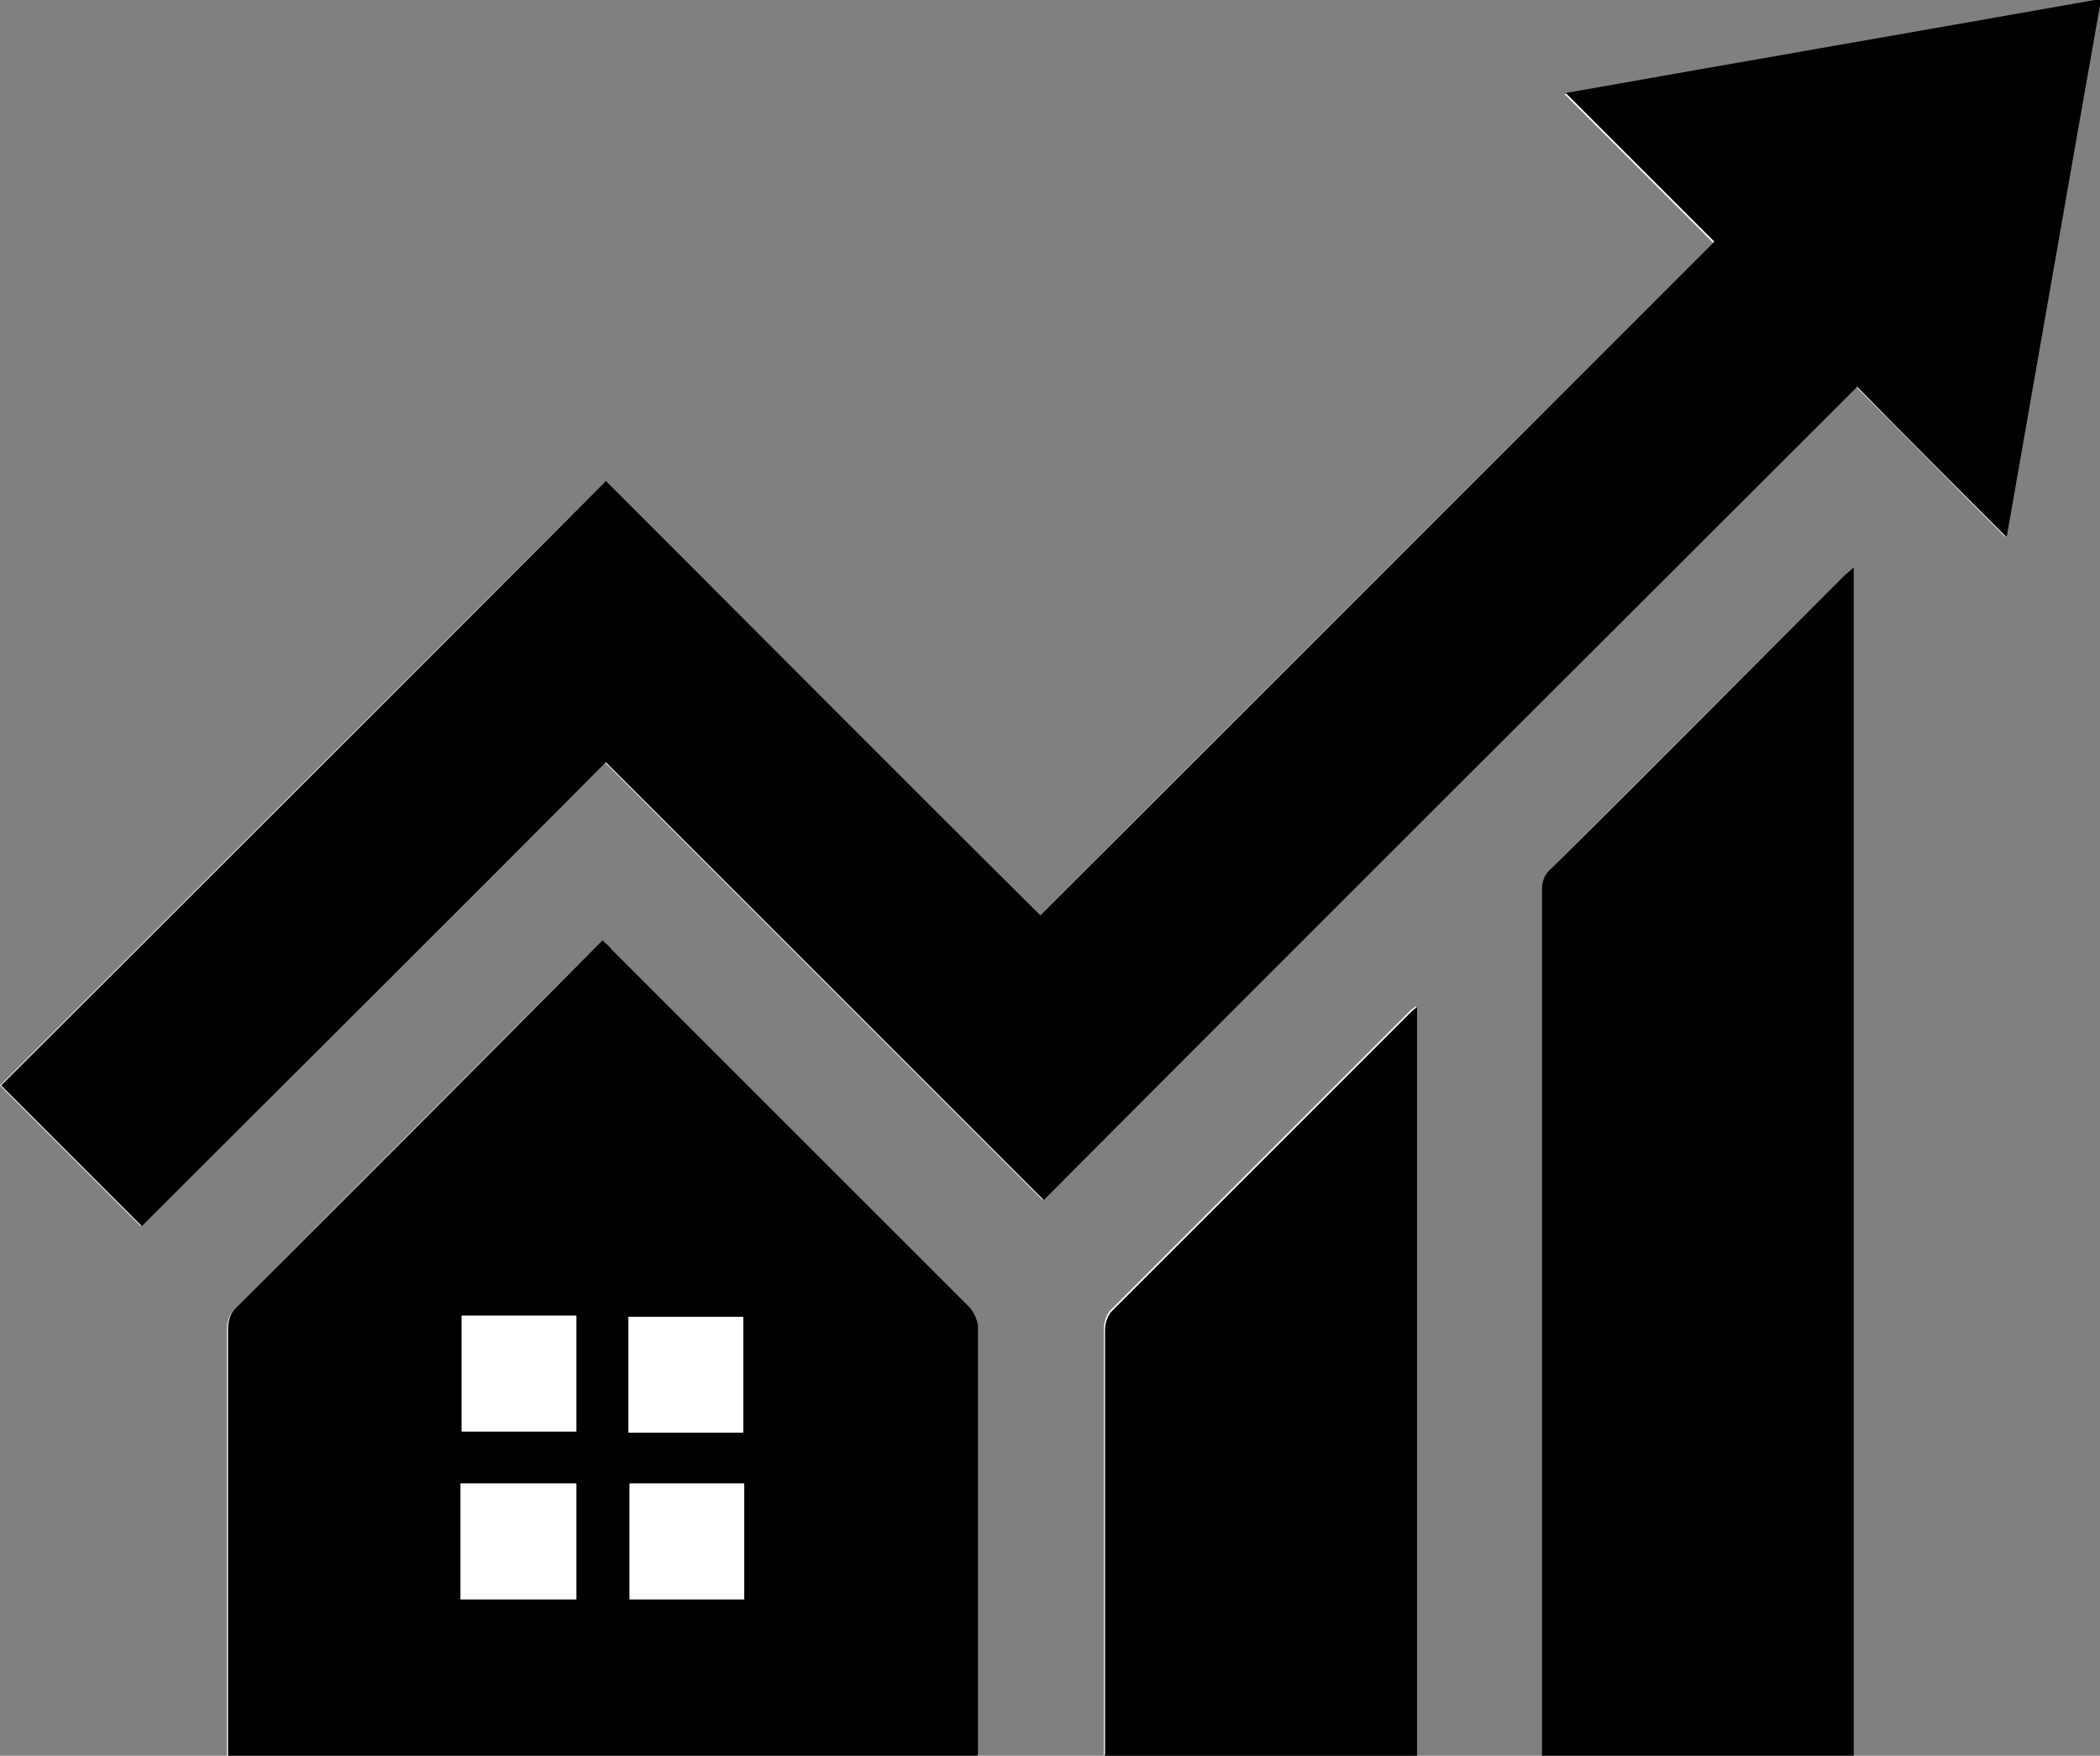 <?xml version="1.0" encoding="UTF-8"?>
<svg id="Ebene_1" data-name="Ebene 1" xmlns="http://www.w3.org/2000/svg" version="1.1" viewBox="0 0 185.1 154.8">
  <rect x="0" y="0" width="185.1" height="154.8" fill="#808080" stroke="none"/>
  <defs>
    <style>
      .cls-1 {
        fill: #000;
      }

      .cls-1, .cls-2 {
        stroke-width: 0px;
      }

      .cls-2 {
        fill: #fff;
      }
    </style>
  </defs>
  <path class="cls-2" d="M176.8,47.3c2.8-15.9,5.5-31.5,8.3-47.3-15.9,2.8-31.5,5.6-47.2,8.3,4.5,4.5,8.8,8.8,13.1,13.1-19.8,19.8-39.6,39.5-59.4,59.4-12.8-12.8-25.6-25.6-38.3-38.3C35.5,60.3,17.7,78,0,95.7c4,4,8.1,8.1,12.4,12.4,13.6-13.6,27.2-27.2,40.9-40.9,12.8,12.8,25.7,25.7,38.6,38.6,23.9-23.9,47.8-47.7,71.7-71.7,4.3,4.3,8.6,8.7,13.1,13.2ZM86.1,154.8c0-.4,0-.7,0-.9,0-12.3,0-24.6,0-37,0-.5-.4-1.2-.8-1.6-10.5-10.5-21-21-31.5-31.5-.3-.3-.6-.5-.8-.8-.2.2-.3.3-.4.4-10.7,10.7-21.4,21.4-32,32.1-.4.4-.6,1.1-.6,1.7,0,12.1,0,24.2,0,36.4,0,.4,0,.8,0,1.3h66.1ZM163.4,154.8V50c-.4.4-.7.7-1,.9-8.5,8.5-17.1,17.1-25.6,25.6-.6.6-.9,1.2-.9,2.1,0,25,0,49.9,0,74.9,0,.4,0,.8,0,1.3h27.5ZM124.8,154.8v-66.1c-.2.2-.4.3-.5.4-8.8,8.8-17.6,17.6-26.4,26.4-.4.4-.6,1.1-.6,1.7,0,12.1,0,24.2,0,36.2v1.3h27.4Z"/>
  <path class="cls-1" d="M176.8,47.3c-4.5-4.5-8.8-8.8-13.1-13.2-24,24-47.9,47.8-71.7,71.7-12.9-12.9-25.8-25.8-38.6-38.6-13.7,13.8-27.4,27.4-40.9,40.9-4.3-4.3-8.4-8.4-12.4-12.4,17.7-17.7,35.5-35.4,53.3-53.3,12.7,12.7,25.5,25.6,38.3,38.3,19.8-19.8,39.5-39.5,59.4-59.4-4.3-4.3-8.6-8.6-13.1-13.1,15.8-2.8,31.4-5.5,47.2-8.3-2.8,15.8-5.5,31.4-8.3,47.3Z"/>
  <path class="cls-1" d="M86.1,154.8H20.1c0-.5,0-.9,0-1.3,0-12.1,0-24.2,0-36.4,0-.6.2-1.3.6-1.7,10.7-10.7,21.4-21.4,32-32.1.1-.1.2-.2.4-.4.3.3.6.5.8.8,10.5,10.5,21,21,31.5,31.5.4.4.7,1.1.8,1.6,0,12.3,0,24.6,0,37,0,.3,0,.6,0,.9ZM40.7,116v10.2h10.1v-10.2h-10.1ZM50.8,141v-10.2h-10.2v10.2h10.2ZM55.4,116.1v10.2h10.1v-10.2h-10.1ZM65.6,141v-10.2h-10.1v10.2h10.1Z"/>
  <path class="cls-1" d="M163.4,154.8h-27.5c0-.5,0-.9,0-1.3,0-25,0-49.9,0-74.9,0-.9.2-1.5.9-2.1,8.6-8.5,17.1-17.1,25.6-25.6.3-.3.6-.5,1-.9v104.8Z"/>
  <path class="cls-1" d="M124.8,154.8h-27.4v-1.3c0-12.1,0-24.2,0-36.2,0-.6.2-1.3.6-1.7,8.8-8.8,17.6-17.6,26.4-26.4.1-.1.2-.2.5-.4v66.1Z"/>
  <path class="cls-2" d="M40.7,116h10.1v10.2h-10.1v-10.2Z"/>
  <path class="cls-2" d="M50.8,141h-10.2v-10.2h10.2v10.2Z"/>
  <path class="cls-2" d="M55.4,116.1h10.1v10.2h-10.1v-10.2Z"/>
  <path class="cls-2" d="M65.6,141h-10.1v-10.2h10.1v10.2Z"/>
</svg>